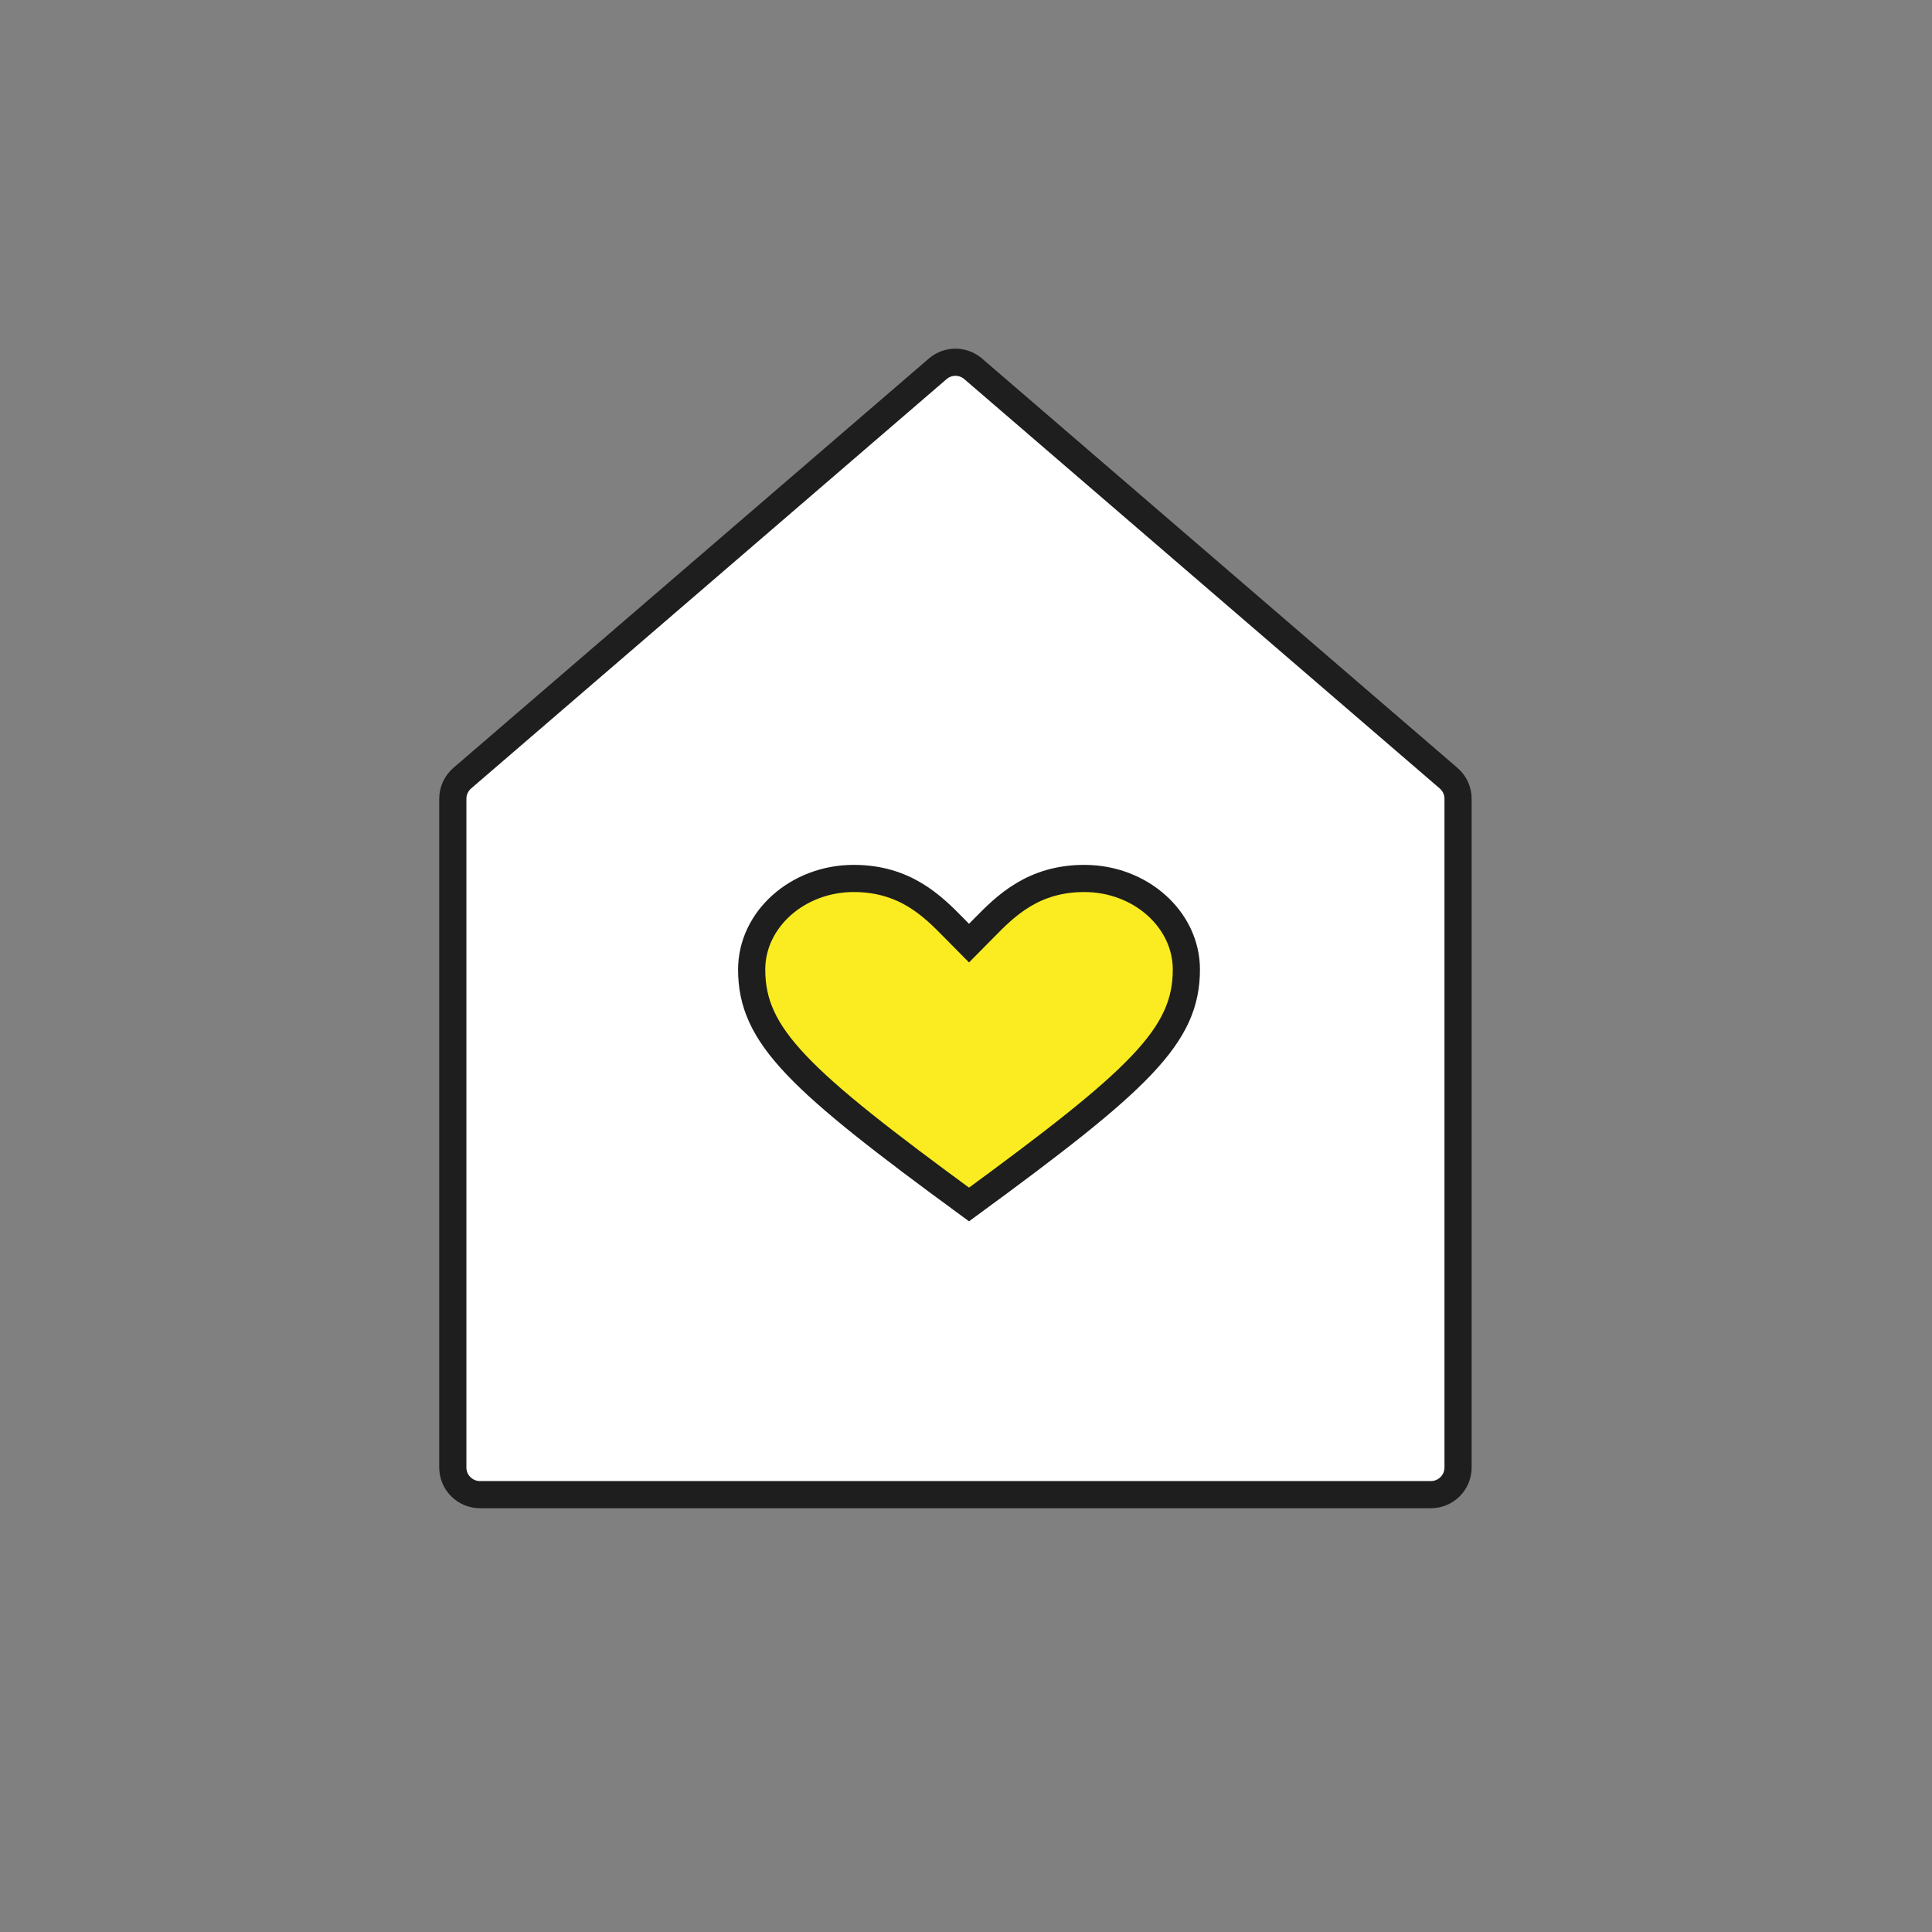 <?xml version="1.0" encoding="UTF-8"?>
<svg width="64px" height="64px" viewBox="0 0 64 64" version="1.1" xmlns="http://www.w3.org/2000/svg" xmlns:xlink="http://www.w3.org/1999/xlink">
    <rect x="0" y="0" width="64" height="64" fill="#808080" stroke="none"/>
    <title>Homecontents64</title>
    <g id="Homecontents64" stroke="none" stroke-width="1" fill="none" fill-rule="evenodd">
        <rect id="Bounding-box" x="0" y="0" width="64" height="64"></rect>
        <g id="Pictogram" transform="translate(15, 12)" stroke="#1E1E1E" stroke-width="0.9">
            <path d="M0,14.46 L0,36.612 C-5.01504649e-17,37.109 0.403,37.512 0.9,37.512 L32.4,37.512 C32.897,37.512 33.3,37.109 33.3,36.612 L33.3,14.46 C33.3,14.198 33.186,13.949 32.987,13.778 L17.237,0.218 C16.9,-0.073 16.4,-0.073 16.063,0.218 L0.313,13.778 C0.114,13.949 2.23649594e-15,14.198 0,14.46 Z" id="Path-4" fill="#FFFFFF"></path>
            <path d="M9.9,20.117 C9.9,22.319 11.455,23.767 17.1,27.9 C22.745,23.767 24.3,22.319 24.3,20.117 C24.3,18.458 22.779,17.1 20.92,17.1 C19.23,17.1 18.317,18.005 17.607,18.729 L17.1,19.242 L16.593,18.729 C15.883,18.005 14.97,17.1 13.28,17.1 C11.421,17.1 9.9,18.458 9.9,20.117 Z" id="heart" fill="#FAEC20" fill-rule="nonzero"></path>
        </g>
    </g>
</svg>